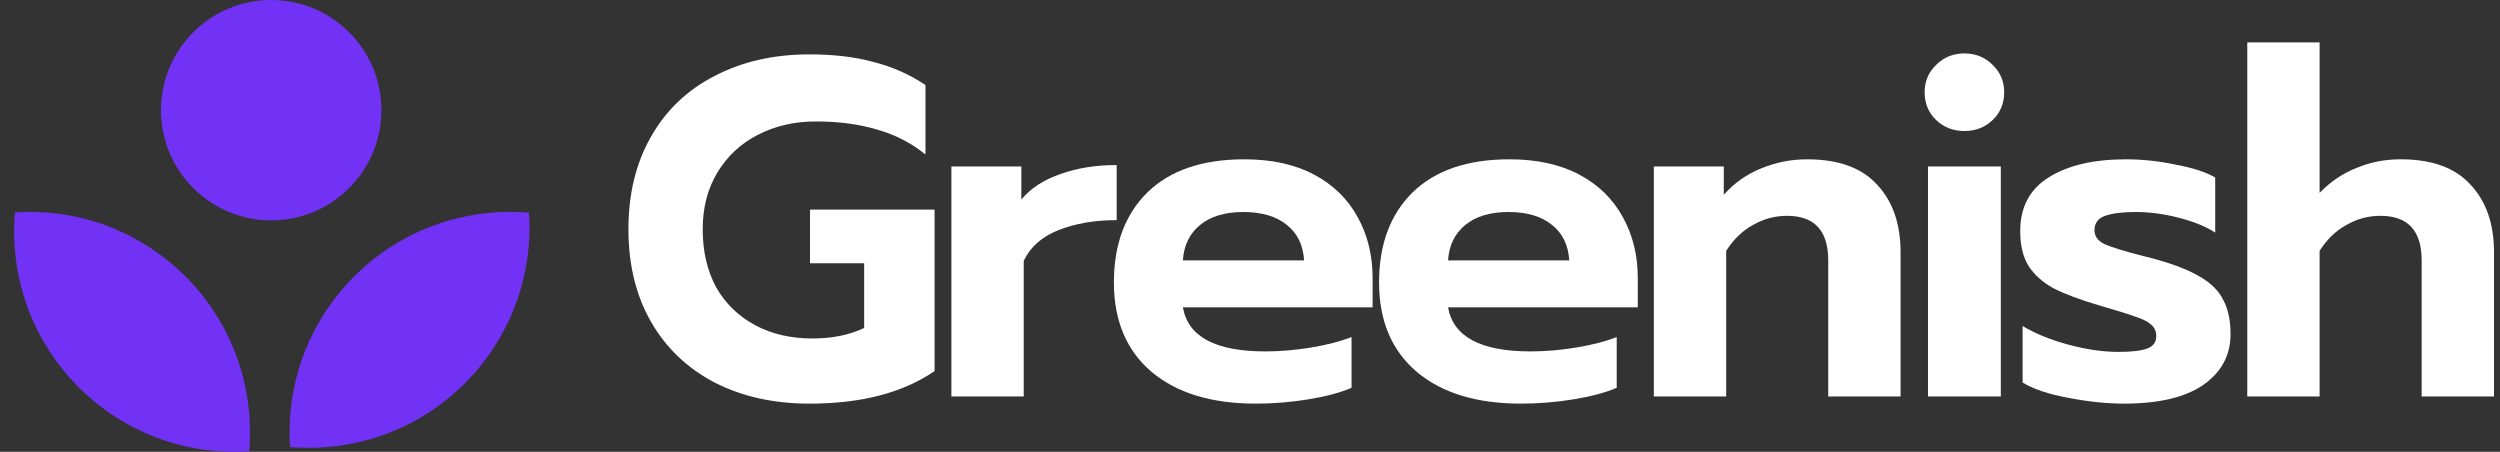 <svg width="166" height="30" viewBox="0 0 166 30" fill="none" xmlns="http://www.w3.org/2000/svg">
<rect x="0" y="0" width="166" height="30" fill="#333333" stroke="none"/>
<path d="M53.753 26.801C51.378 26.801 49.279 26.335 47.455 25.402C45.63 24.447 44.22 23.101 43.224 21.362C42.227 19.623 41.728 17.576 41.728 15.222C41.728 12.868 42.227 10.821 43.224 9.082C44.22 7.322 45.63 5.976 47.455 5.042C49.279 4.088 51.378 3.611 53.753 3.611C55.365 3.611 56.786 3.781 58.016 4.12C59.267 4.438 60.412 4.947 61.451 5.647V10.259C60.518 9.496 59.447 8.945 58.239 8.605C57.051 8.245 55.694 8.064 54.167 8.064C52.746 8.064 51.462 8.361 50.318 8.955C49.194 9.528 48.303 10.355 47.645 11.437C46.988 12.518 46.659 13.78 46.659 15.222C46.659 16.685 46.956 17.968 47.55 19.071C48.165 20.153 49.024 20.991 50.127 21.584C51.229 22.178 52.502 22.475 53.944 22.475C55.259 22.475 56.404 22.242 57.38 21.775V17.481H53.785V13.918H62.056V24.638C59.956 26.08 57.189 26.801 53.753 26.801Z" fill="white"/>
<path d="M63.173 11.054H67.817V13.249C68.432 12.507 69.291 11.945 70.394 11.563C71.497 11.16 72.748 10.959 74.148 10.959V14.617C72.684 14.617 71.391 14.84 70.267 15.285C69.164 15.731 68.4 16.409 67.976 17.321V26.324H63.173V11.054Z" fill="white"/>
<path d="M83.379 26.801C80.452 26.801 78.151 26.102 76.476 24.702C74.8 23.281 73.963 21.298 73.963 18.753C73.963 16.229 74.705 14.236 76.19 12.773C77.695 11.309 79.837 10.578 82.616 10.578C84.439 10.578 85.987 10.917 87.26 11.596C88.532 12.274 89.498 13.218 90.155 14.427C90.812 15.614 91.141 16.961 91.141 18.467V20.407H78.544C78.883 22.358 80.707 23.334 84.015 23.334C84.991 23.334 85.998 23.249 87.037 23.079C88.076 22.91 88.978 22.677 89.742 22.38V25.752C88.999 26.07 88.045 26.325 86.878 26.515C85.712 26.706 84.545 26.801 83.379 26.801ZM86.592 17.29C86.528 16.272 86.146 15.487 85.447 14.936C84.747 14.363 83.782 14.077 82.552 14.077C81.343 14.077 80.388 14.363 79.689 14.936C78.989 15.508 78.607 16.293 78.544 17.29H86.592Z" fill="white"/>
<path d="M100.987 26.801C98.06 26.801 95.759 26.102 94.084 24.702C92.408 23.281 91.57 21.298 91.57 18.753C91.57 16.229 92.313 14.236 93.797 12.773C95.303 11.309 97.445 10.578 100.223 10.578C102.047 10.578 103.595 10.917 104.868 11.596C106.14 12.274 107.105 13.218 107.762 14.427C108.42 15.614 108.749 16.961 108.749 18.467V20.407H96.151C96.491 22.358 98.315 23.334 101.623 23.334C102.599 23.334 103.606 23.249 104.645 23.079C105.684 22.91 106.585 22.677 107.349 22.38V25.752C106.607 26.07 105.653 26.325 104.486 26.515C103.319 26.706 102.153 26.801 100.987 26.801ZM104.2 17.29C104.136 16.272 103.754 15.487 103.055 14.936C102.355 14.363 101.39 14.077 100.16 14.077C98.951 14.077 97.996 14.363 97.297 14.936C96.597 15.508 96.215 16.293 96.151 17.29H104.2Z" fill="white"/>
<path d="M109.815 11.055H114.46V12.932C115.16 12.147 115.987 11.564 116.941 11.182C117.917 10.779 118.935 10.578 119.995 10.578C122.074 10.578 123.622 11.14 124.64 12.264C125.678 13.366 126.198 14.862 126.198 16.749V26.325H121.395V17.29C121.395 15.318 120.483 14.331 118.659 14.331C117.853 14.331 117.1 14.533 116.4 14.936C115.701 15.318 115.107 15.89 114.619 16.654V26.325H109.815V11.055Z" fill="white"/>
<path d="M130.436 8.7C129.694 8.7 129.069 8.456 128.559 7.969C128.05 7.481 127.796 6.866 127.796 6.124C127.796 5.403 128.05 4.798 128.559 4.31C129.069 3.801 129.694 3.547 130.436 3.547C131.178 3.547 131.804 3.801 132.313 4.31C132.822 4.798 133.077 5.403 133.077 6.124C133.077 6.866 132.822 7.481 132.313 7.969C131.804 8.456 131.178 8.7 130.436 8.7ZM128.018 11.054H132.854V26.324H128.018V11.054Z" fill="white"/>
<path d="M141.045 26.801C139.9 26.801 138.671 26.674 137.356 26.42C136.062 26.186 135.044 25.847 134.302 25.402V21.648C135.15 22.157 136.168 22.57 137.356 22.889C138.543 23.207 139.646 23.366 140.664 23.366C141.534 23.366 142.17 23.292 142.572 23.143C142.976 22.995 143.177 22.719 143.177 22.316C143.177 21.998 143.061 21.743 142.827 21.552C142.594 21.34 142.233 21.16 141.746 21.012C141.279 20.842 140.494 20.598 139.391 20.28C138.098 19.898 137.08 19.517 136.338 19.135C135.617 18.732 135.065 18.234 134.684 17.64C134.323 17.046 134.143 16.282 134.143 15.349C134.143 13.759 134.768 12.571 136.02 11.787C137.292 10.98 139.01 10.578 141.173 10.578C142.233 10.578 143.326 10.694 144.45 10.928C145.595 11.14 146.475 11.426 147.09 11.787V15.445C146.475 15.042 145.669 14.713 144.672 14.459C143.697 14.204 142.742 14.077 141.809 14.077C140.939 14.077 140.261 14.162 139.773 14.331C139.307 14.501 139.073 14.819 139.073 15.286C139.073 15.689 139.296 15.996 139.741 16.208C140.208 16.42 141.067 16.685 142.318 17.003L142.954 17.163C144.29 17.523 145.329 17.926 146.072 18.371C146.814 18.796 147.334 19.315 147.631 19.93C147.949 20.524 148.108 21.277 148.108 22.189C148.108 23.589 147.504 24.712 146.295 25.561C145.086 26.388 143.336 26.801 141.045 26.801Z" fill="white"/>
<path d="M149.219 2.815H154.022V12.804C154.743 12.062 155.56 11.511 156.472 11.15C157.384 10.768 158.359 10.577 159.399 10.577C161.477 10.577 163.025 11.139 164.043 12.263C165.082 13.366 165.602 14.861 165.602 16.749V26.324H160.798V17.29C160.798 15.317 159.886 14.331 158.063 14.331C157.256 14.331 156.504 14.533 155.804 14.936C155.104 15.317 154.51 15.89 154.022 16.653V26.324H149.219V2.815Z" fill="white"/>
<path fill-rule="evenodd" clip-rule="evenodd" d="M25.324 7.317C25.324 11.357 22.049 14.633 18.008 14.633C13.967 14.633 10.691 11.357 10.691 7.317C10.691 3.276 13.967 0 18.008 0C22.049 0 25.324 3.276 25.324 7.317ZM0.989 14.101C8.96 13.564 15.907 19.532 16.554 27.521C16.621 28.348 16.618 29.165 16.55 29.966C8.578 30.504 1.631 24.536 0.984 16.547C0.917 15.72 0.92 14.902 0.989 14.101ZM21.707 29.687C29.695 29.04 35.663 22.092 35.126 14.121C34.325 14.053 33.508 14.049 32.68 14.117C24.692 14.764 18.724 21.711 19.261 29.682C20.062 29.75 20.88 29.754 21.707 29.687Z" fill="#7132F6"/>
</svg>
